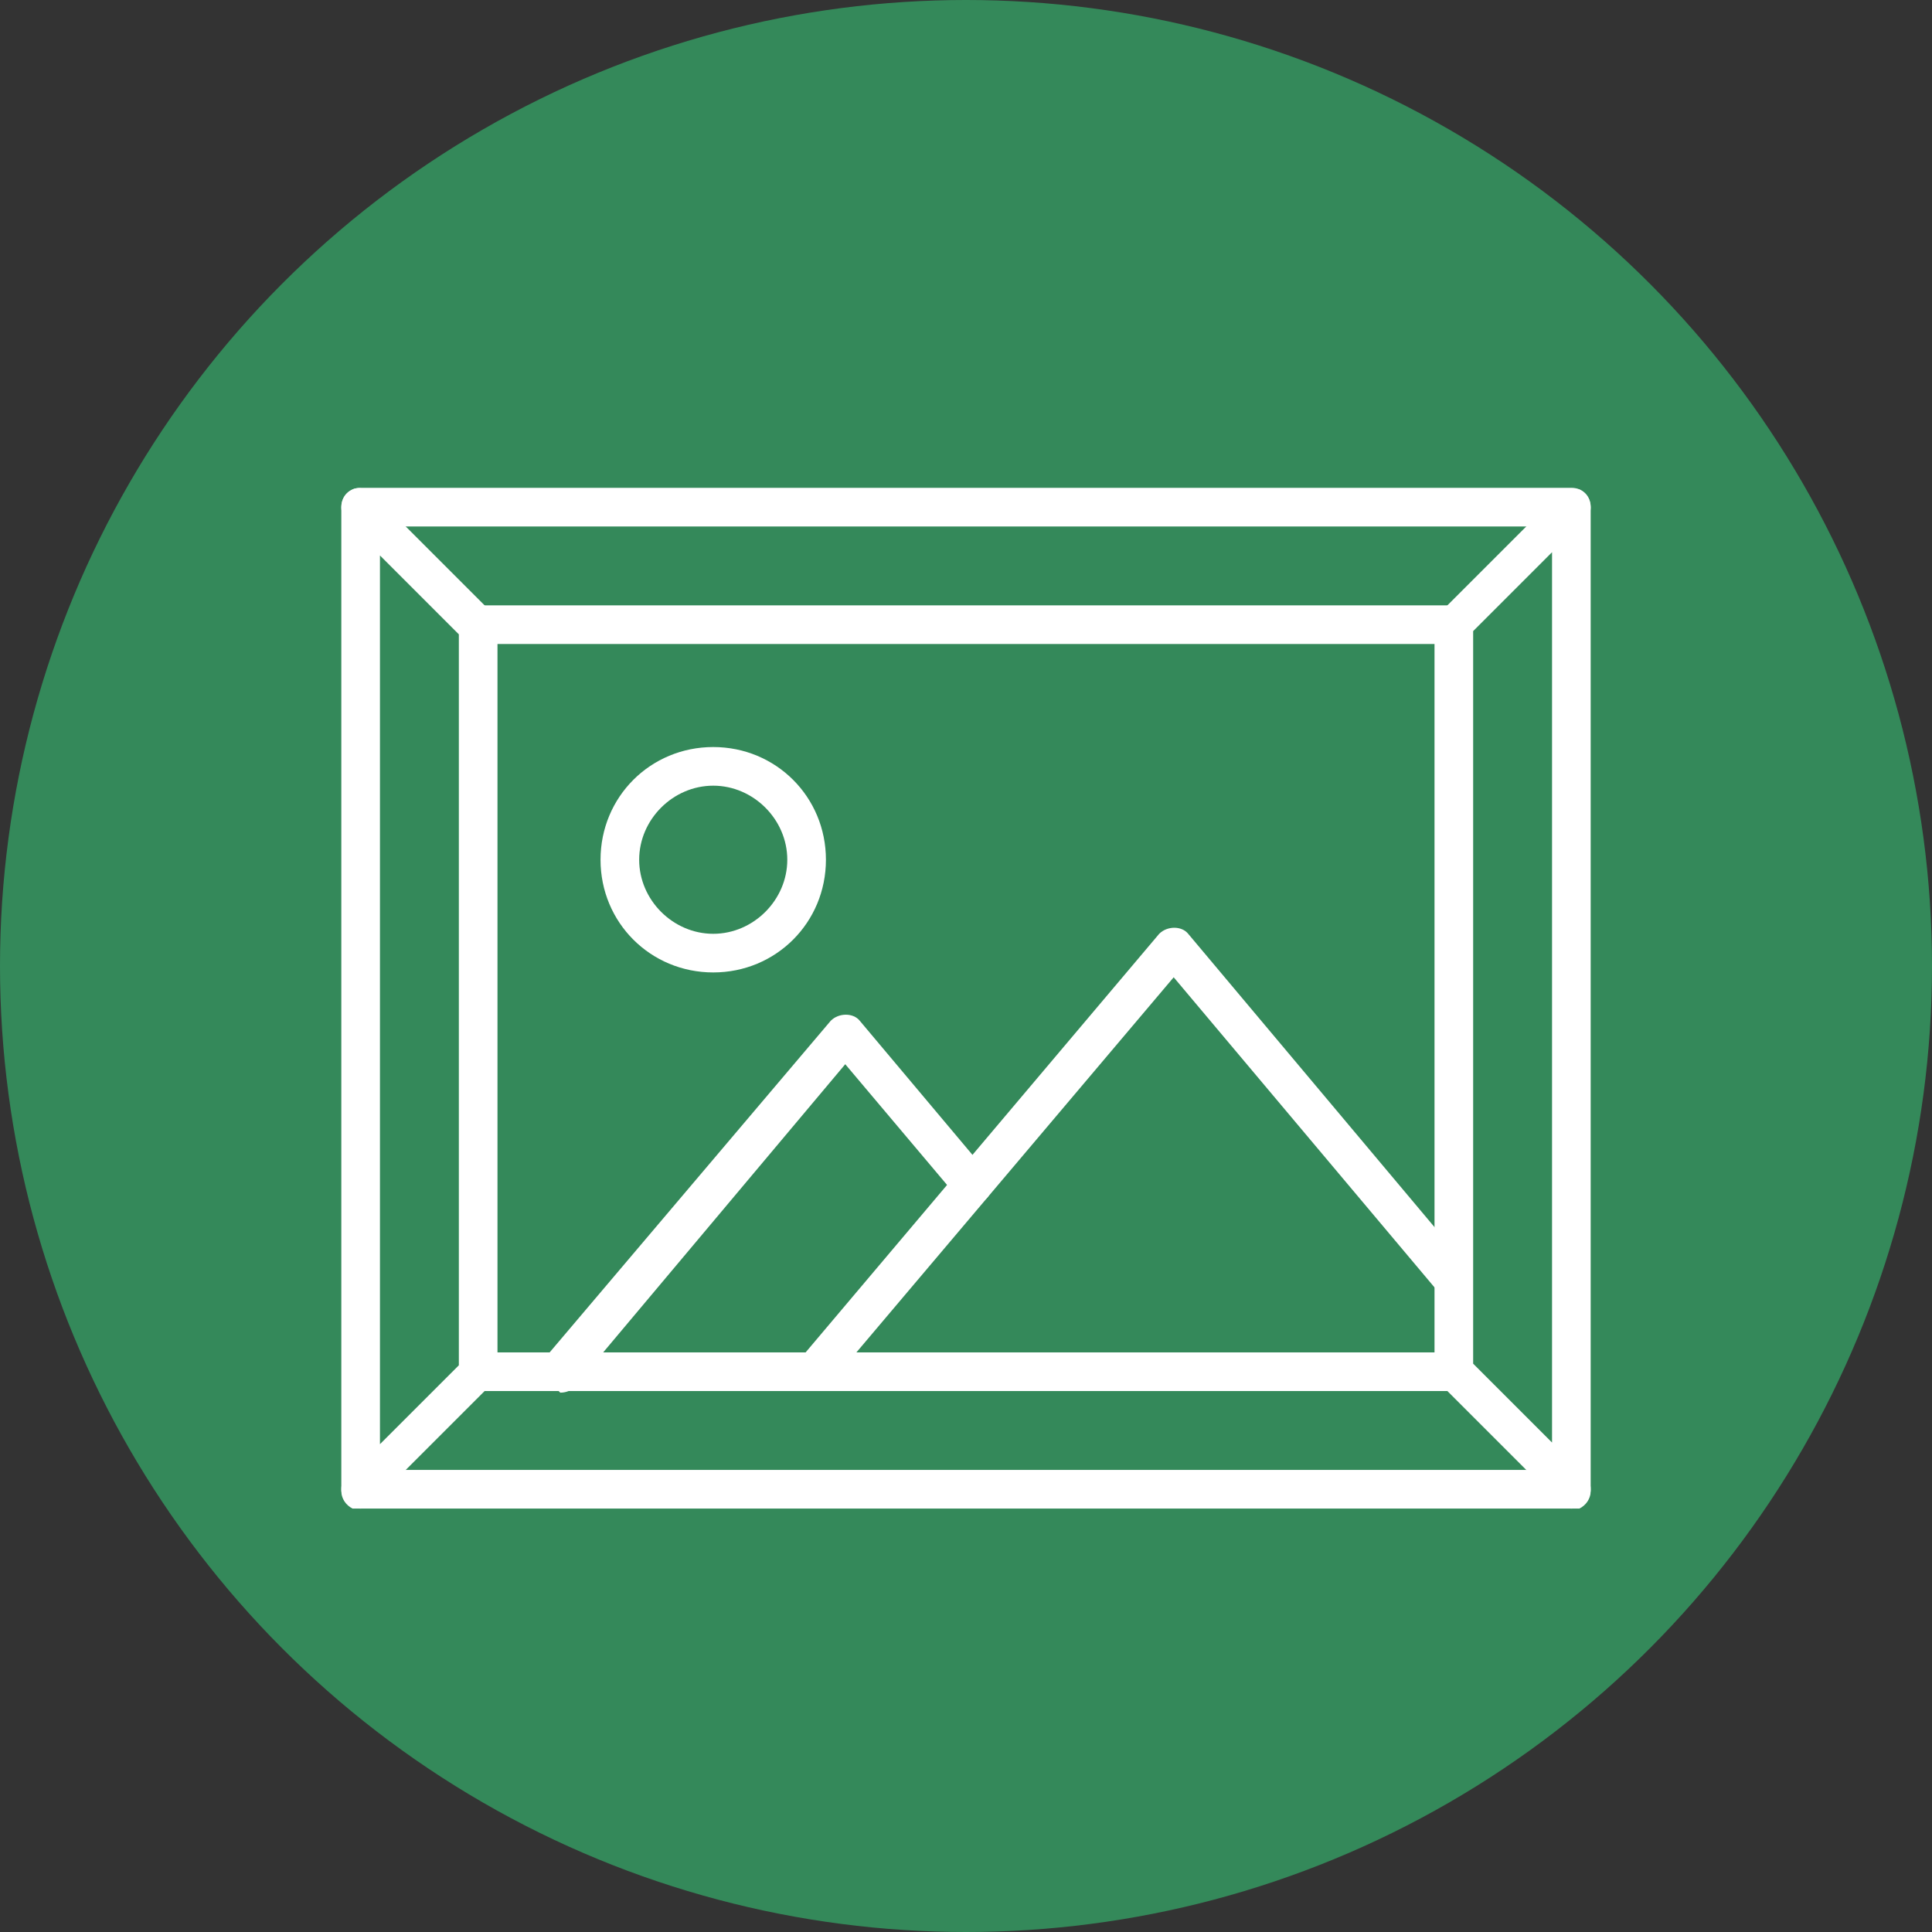 <?xml version="1.0" encoding="UTF-8"?>
<svg xmlns="http://www.w3.org/2000/svg" version="1.1" viewBox="0 0 120 120">
  <rect x="0" y="0" width="120" height="120" fill="#333333" stroke="none"/>
  <defs>
    <style>
      .cls-1 {
        fill: #fff;
      }

      .cls-2 {
        fill: #34895a;
      }
    </style>
  </defs>
  <!-- Generator: Adobe Illustrator 28.7.1, SVG Export Plug-In . SVG Version: 1.2.0 Build 142)  -->
  <g>
    <g id="_レイヤー_1" data-name="レイヤー_1">
      <g>
        <circle class="cls-2" cx="60" cy="60" r="60"/>
        <g>
          <g>
            <path class="cls-1" d="M22.4,93.7c-.2,0-.3,0-.5,0-.4-.2-.7-.6-.7-1.1V31.5c0-.5.3-.9.7-1.1.4-.2,1,0,1.3.3l7.3,7.3c.2.2.4.5.4.8v46.4c0,.3-.1.6-.4.8l-7.3,7.3c-.2.2-.5.4-.8.4ZM23.6,34.4v55.3l4.9-4.9v-45.4l-4.9-4.9ZM29.7,85.2h0,0Z"/>
            <path class="cls-1" d="M97.6,93.7c-.3,0-.6-.1-.8-.4l-7.3-7.3c-.2-.2-.4-.5-.4-.8v-46.4c0-.3.1-.6.4-.8l7.3-7.3c.3-.3.9-.4,1.3-.3.4.2.7.6.7,1.1v61.1c0,.5-.3.9-.7,1.1-.1,0-.3,0-.5,0ZM91.5,84.7l4.9,4.9v-55.3l-4.9,4.9v45.4Z"/>
            <path class="cls-1" d="M90.3,40H29.7c-.7,0-1.2-.5-1.2-1.2s.5-1.2,1.2-1.2h60.5c.7,0,1.2.5,1.2,1.2s-.5,1.2-1.2,1.2Z"/>
            <path class="cls-1" d="M97.6,32.7H22.4c-.7,0-1.2-.5-1.2-1.2s.5-1.2,1.2-1.2h75.2c.7,0,1.2.5,1.2,1.2s-.5,1.2-1.2,1.2Z"/>
            <path class="cls-1" d="M90.3,86.4H29.7c-.7,0-1.2-.5-1.2-1.2s.5-1.2,1.2-1.2h60.5c.7,0,1.2.5,1.2,1.2s-.5,1.2-1.2,1.2Z"/>
            <path class="cls-1" d="M97.6,93.7H22.4c-.7,0-1.2-.5-1.2-1.2s.5-1.2,1.2-1.2h75.2c.7,0,1.2.5,1.2,1.2s-.5,1.2-1.2,1.2Z"/>
          </g>
          <path class="cls-1" d="M44.3,60.4c-3.9,0-7-3.1-7-7s3.1-7,7-7,7,3.1,7,7-3.1,7-7,7ZM44.3,48.8c-2.5,0-4.6,2.1-4.6,4.6s2.1,4.6,4.6,4.6,4.6-2.1,4.6-4.6-2.1-4.6-4.6-4.6Z"/>
          <path class="cls-1" d="M34.7,86.4c-.3,0-.5,0-.8-.3-.5-.4-.6-1.2-.1-1.7l17.8-21c.5-.5,1.4-.5,1.8,0l7.9,9.4c.4.5.4,1.3-.1,1.7-.5.4-1.3.4-1.7-.1l-7-8.3-16.8,20c-.2.3-.6.4-.9.4Z"/>
          <path class="cls-1" d="M50.6,86.4c-.3,0-.5,0-.8-.3-.5-.4-.6-1.2-.1-1.7l22.3-26.4c.5-.5,1.4-.5,1.8,0l17.3,20.6c.4.5.4,1.3-.1,1.7-.5.4-1.3.4-1.7-.1l-16.4-19.5-21.4,25.3c-.2.3-.6.4-.9.4Z"/>
        </g>
      </g>
    </g>
  </g>
</svg>